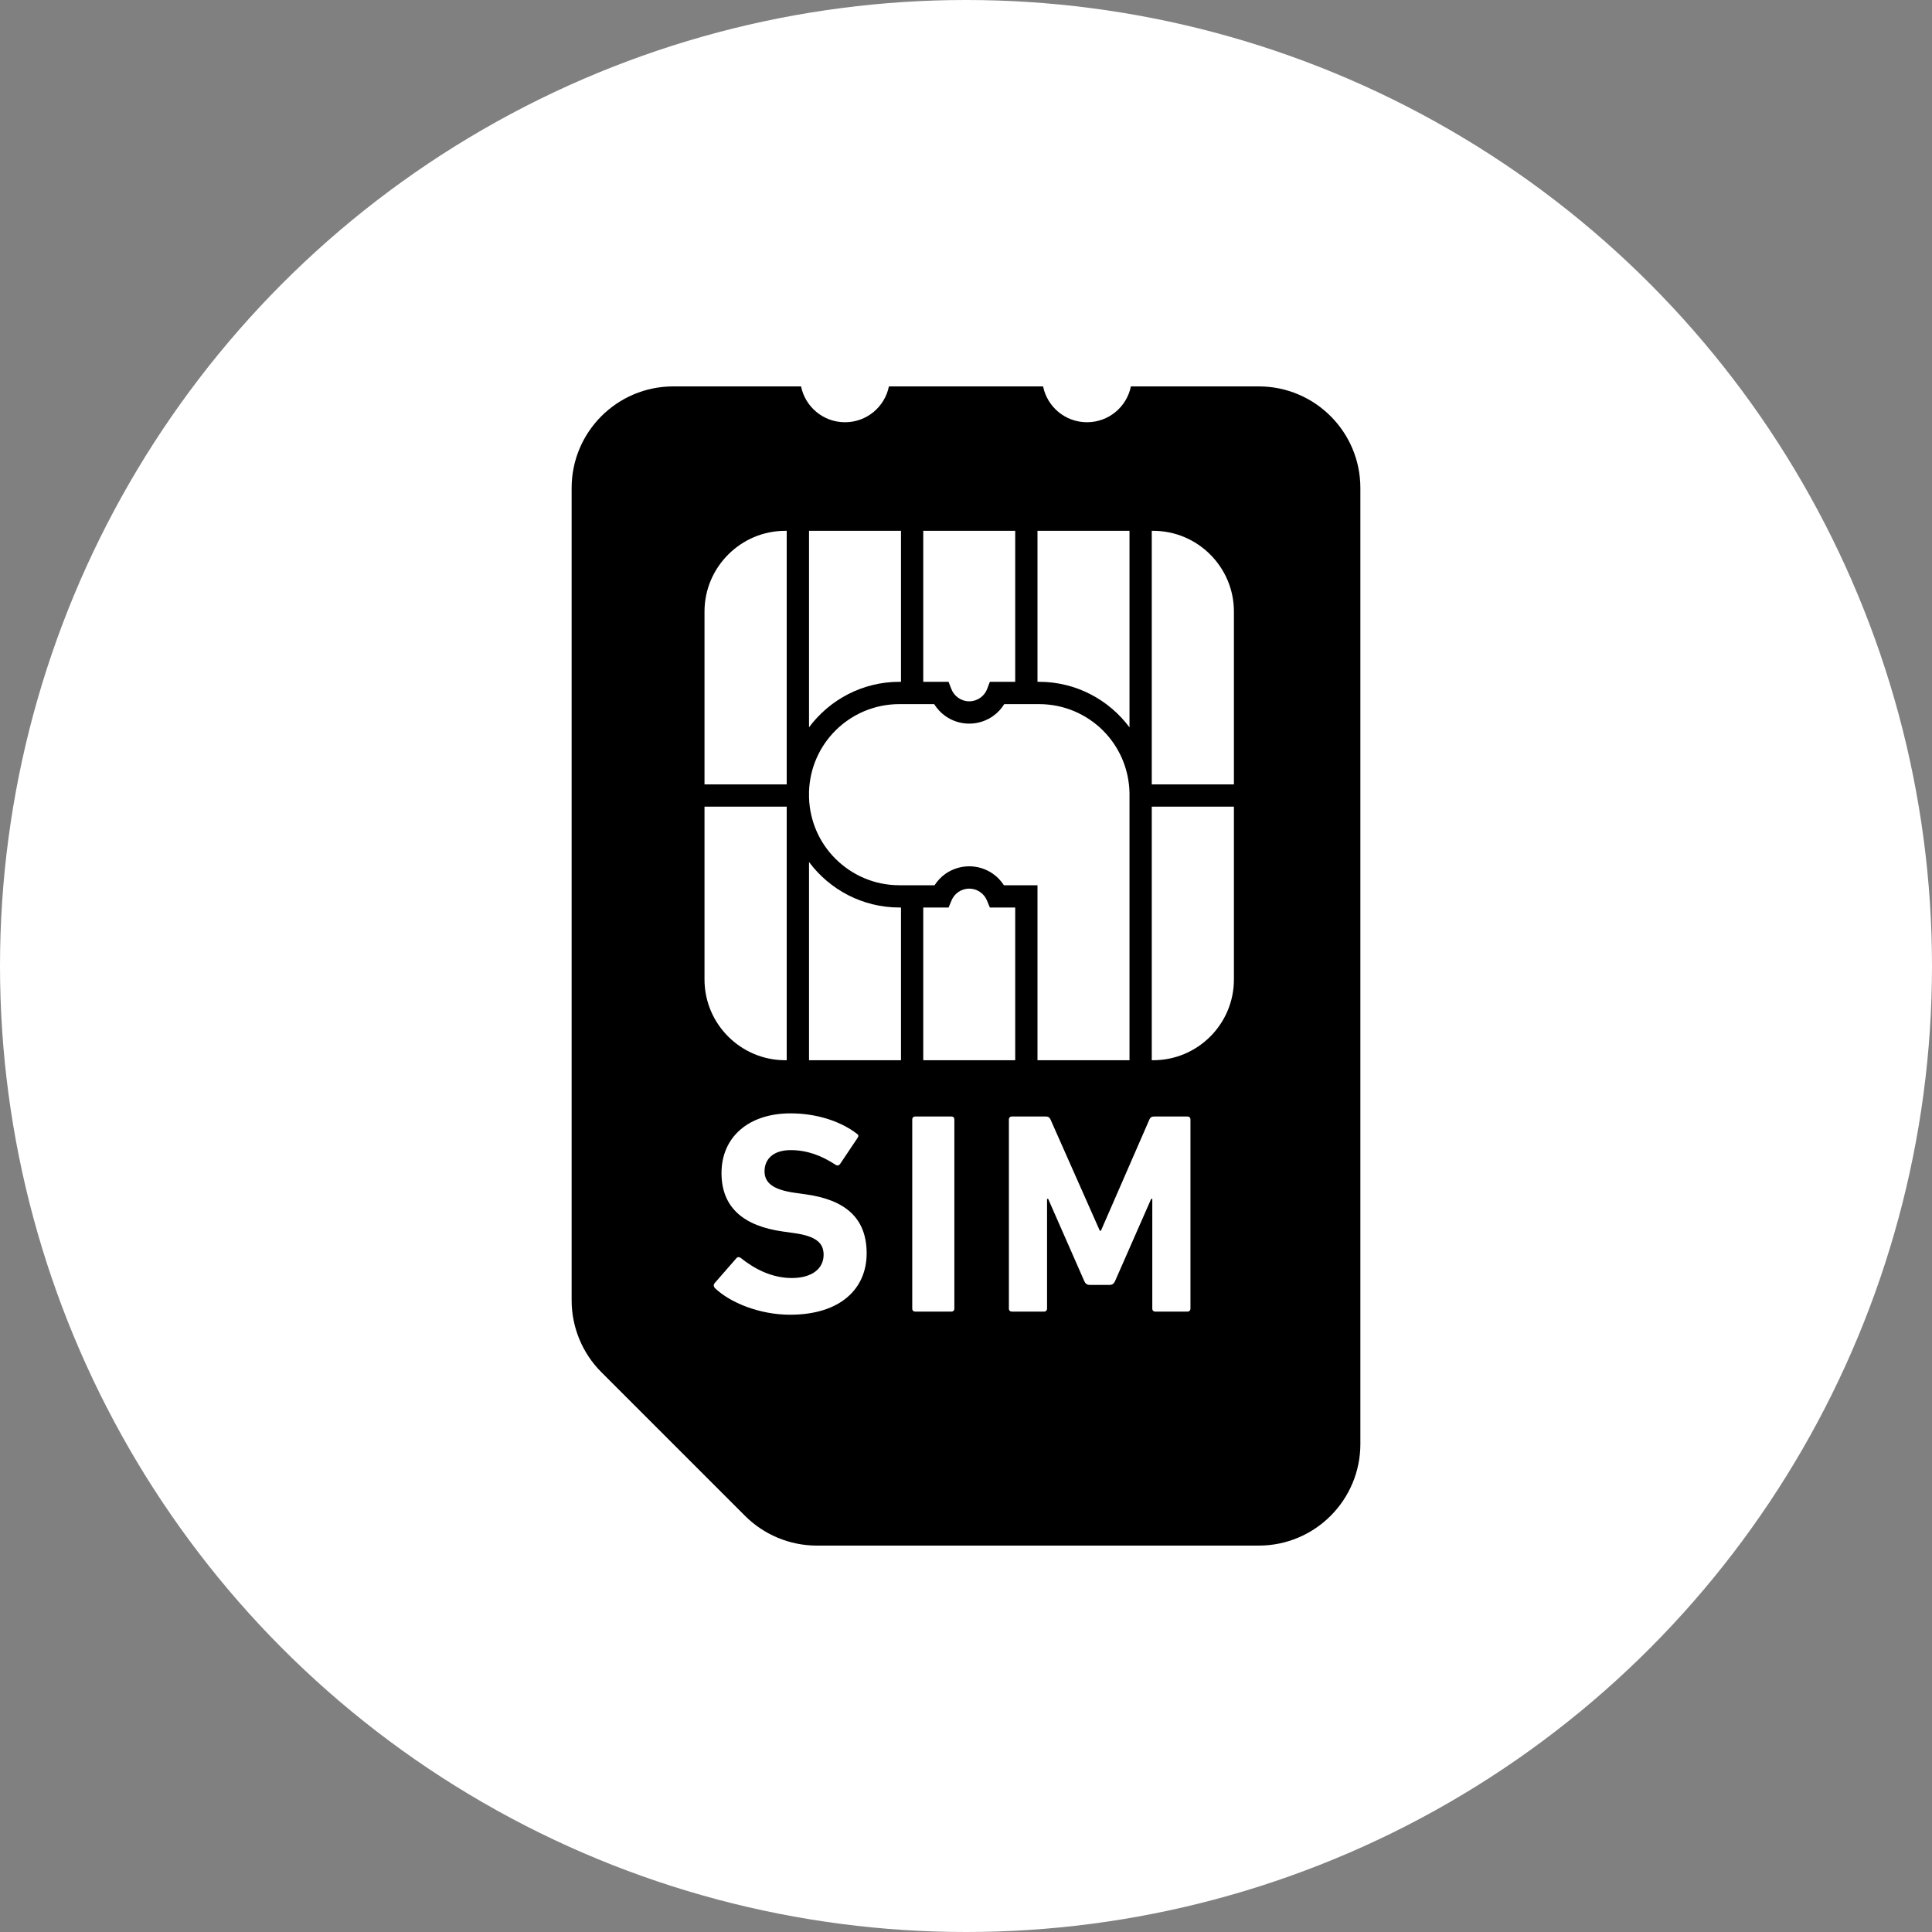 <svg width="40" height="40" viewBox="0 0 40 40" fill="none" xmlns="http://www.w3.org/2000/svg">
<rect x="0" y="0" width="40" height="40" fill="#808080" stroke="none"/>
<circle cx="20" cy="20" r="20" fill="white"/>
<path d="M26.061 8H23.414C23.328 8.424 22.954 8.742 22.505 8.742C22.056 8.742 21.682 8.424 21.596 8H18.404C18.318 8.424 17.944 8.742 17.495 8.742C17.046 8.742 16.671 8.424 16.585 8H13.939C12.777 8 11.835 8.942 11.835 10.104V26.922C11.835 27.48 12.057 28.016 12.451 28.41L15.425 31.384C15.819 31.778 16.355 32 16.913 32H26.061C27.223 32 28.165 31.058 28.165 29.896V10.104C28.165 8.942 27.223 8 26.061 8ZM21.48 10.99H23.385V15.059C22.959 14.488 22.28 14.116 21.512 14.116H21.48V10.99ZM19.115 10.99H21.019V14.116H20.494L20.438 14.264C20.41 14.338 20.359 14.403 20.294 14.448C20.229 14.493 20.152 14.52 20.067 14.52C19.981 14.52 19.904 14.493 19.84 14.448C19.775 14.403 19.724 14.338 19.696 14.264L19.639 14.116H19.115V10.99ZM16.75 10.99H18.654V14.116H18.622C17.855 14.116 17.176 14.487 16.75 15.058L16.75 10.99ZM16.75 16.387C16.767 15.895 16.97 15.453 17.296 15.126C17.636 14.787 18.103 14.578 18.622 14.578H19.341C19.402 14.675 19.48 14.76 19.574 14.826C19.713 14.924 19.884 14.982 20.067 14.982C20.249 14.982 20.42 14.924 20.559 14.826C20.653 14.76 20.732 14.675 20.792 14.578H21.512C22.03 14.578 22.497 14.787 22.838 15.126C23.168 15.457 23.373 15.909 23.385 16.41V21.951H21.48V18.572V18.558V18.328H20.785C20.723 18.233 20.645 18.15 20.551 18.086C20.414 17.992 20.245 17.936 20.067 17.936C19.888 17.936 19.72 17.992 19.582 18.086C19.488 18.15 19.411 18.233 19.349 18.328H18.622C18.103 18.328 17.636 18.118 17.296 17.778C16.97 17.453 16.767 17.009 16.75 16.517L16.75 16.387ZM21.019 18.789V21.951H19.115V18.789H19.64L19.699 18.646C19.728 18.573 19.779 18.511 19.843 18.467C19.907 18.424 19.983 18.398 20.067 18.398C20.151 18.398 20.227 18.424 20.29 18.467C20.355 18.511 20.405 18.573 20.435 18.646L20.494 18.789H21.019ZM14.586 12.663C14.586 12.201 14.773 11.785 15.077 11.481C15.381 11.177 15.797 10.99 16.259 10.99H16.288V16.24H14.586L14.586 12.663ZM14.586 16.701H16.288V21.951H16.259C15.797 21.951 15.381 21.764 15.077 21.461C14.773 21.157 14.586 20.74 14.586 20.278L14.586 16.701ZM16.357 27.22C15.728 27.22 15.116 26.971 14.801 26.668C14.777 26.644 14.766 26.603 14.795 26.567L15.246 26.05C15.27 26.021 15.306 26.021 15.336 26.044C15.603 26.258 15.965 26.46 16.393 26.46C16.814 26.46 17.052 26.264 17.052 25.979C17.052 25.741 16.909 25.593 16.428 25.528L16.214 25.498C15.395 25.385 14.938 24.999 14.938 24.287C14.938 23.544 15.496 23.051 16.369 23.051C16.903 23.051 17.402 23.212 17.741 23.473C17.776 23.497 17.782 23.52 17.753 23.562L17.391 24.102C17.366 24.132 17.337 24.138 17.307 24.12C16.999 23.918 16.702 23.812 16.369 23.812C16.013 23.812 15.829 23.995 15.829 24.251C15.829 24.483 15.995 24.631 16.458 24.696L16.672 24.726C17.503 24.839 17.943 25.219 17.943 25.95C17.943 26.68 17.402 27.22 16.357 27.22ZM18.654 21.951H16.75V17.847C17.176 18.418 17.855 18.789 18.622 18.789H18.654V21.951ZM19.759 27.096C19.759 27.131 19.736 27.155 19.7 27.155H18.946C18.91 27.155 18.887 27.131 18.887 27.096V23.176C18.887 23.14 18.91 23.116 18.946 23.116H19.7C19.736 23.116 19.759 23.14 19.759 23.176V27.096ZM24.647 27.096C24.647 27.131 24.623 27.155 24.587 27.155H23.916C23.881 27.155 23.857 27.131 23.857 27.096V24.821H23.834L23.085 26.526C23.061 26.579 23.026 26.603 22.972 26.603H22.562C22.509 26.603 22.473 26.579 22.45 26.526L21.701 24.821H21.678V27.096C21.678 27.131 21.654 27.155 21.618 27.155H20.947C20.911 27.155 20.888 27.131 20.888 27.096V23.176C20.888 23.14 20.912 23.116 20.947 23.116H21.654C21.701 23.116 21.731 23.135 21.749 23.176L22.77 25.48H22.794L23.798 23.176C23.815 23.135 23.845 23.116 23.892 23.116H24.587C24.623 23.116 24.647 23.14 24.647 23.176L24.647 27.096ZM25.547 20.278C25.547 20.74 25.36 21.157 25.057 21.461C24.753 21.764 24.336 21.951 23.874 21.951H23.846V16.701H25.547V20.278ZM25.547 16.24H23.846V10.99H23.874C24.336 10.99 24.753 11.177 25.057 11.481C25.36 11.785 25.547 12.201 25.547 12.663V16.24Z" fill="black"/>
</svg>

